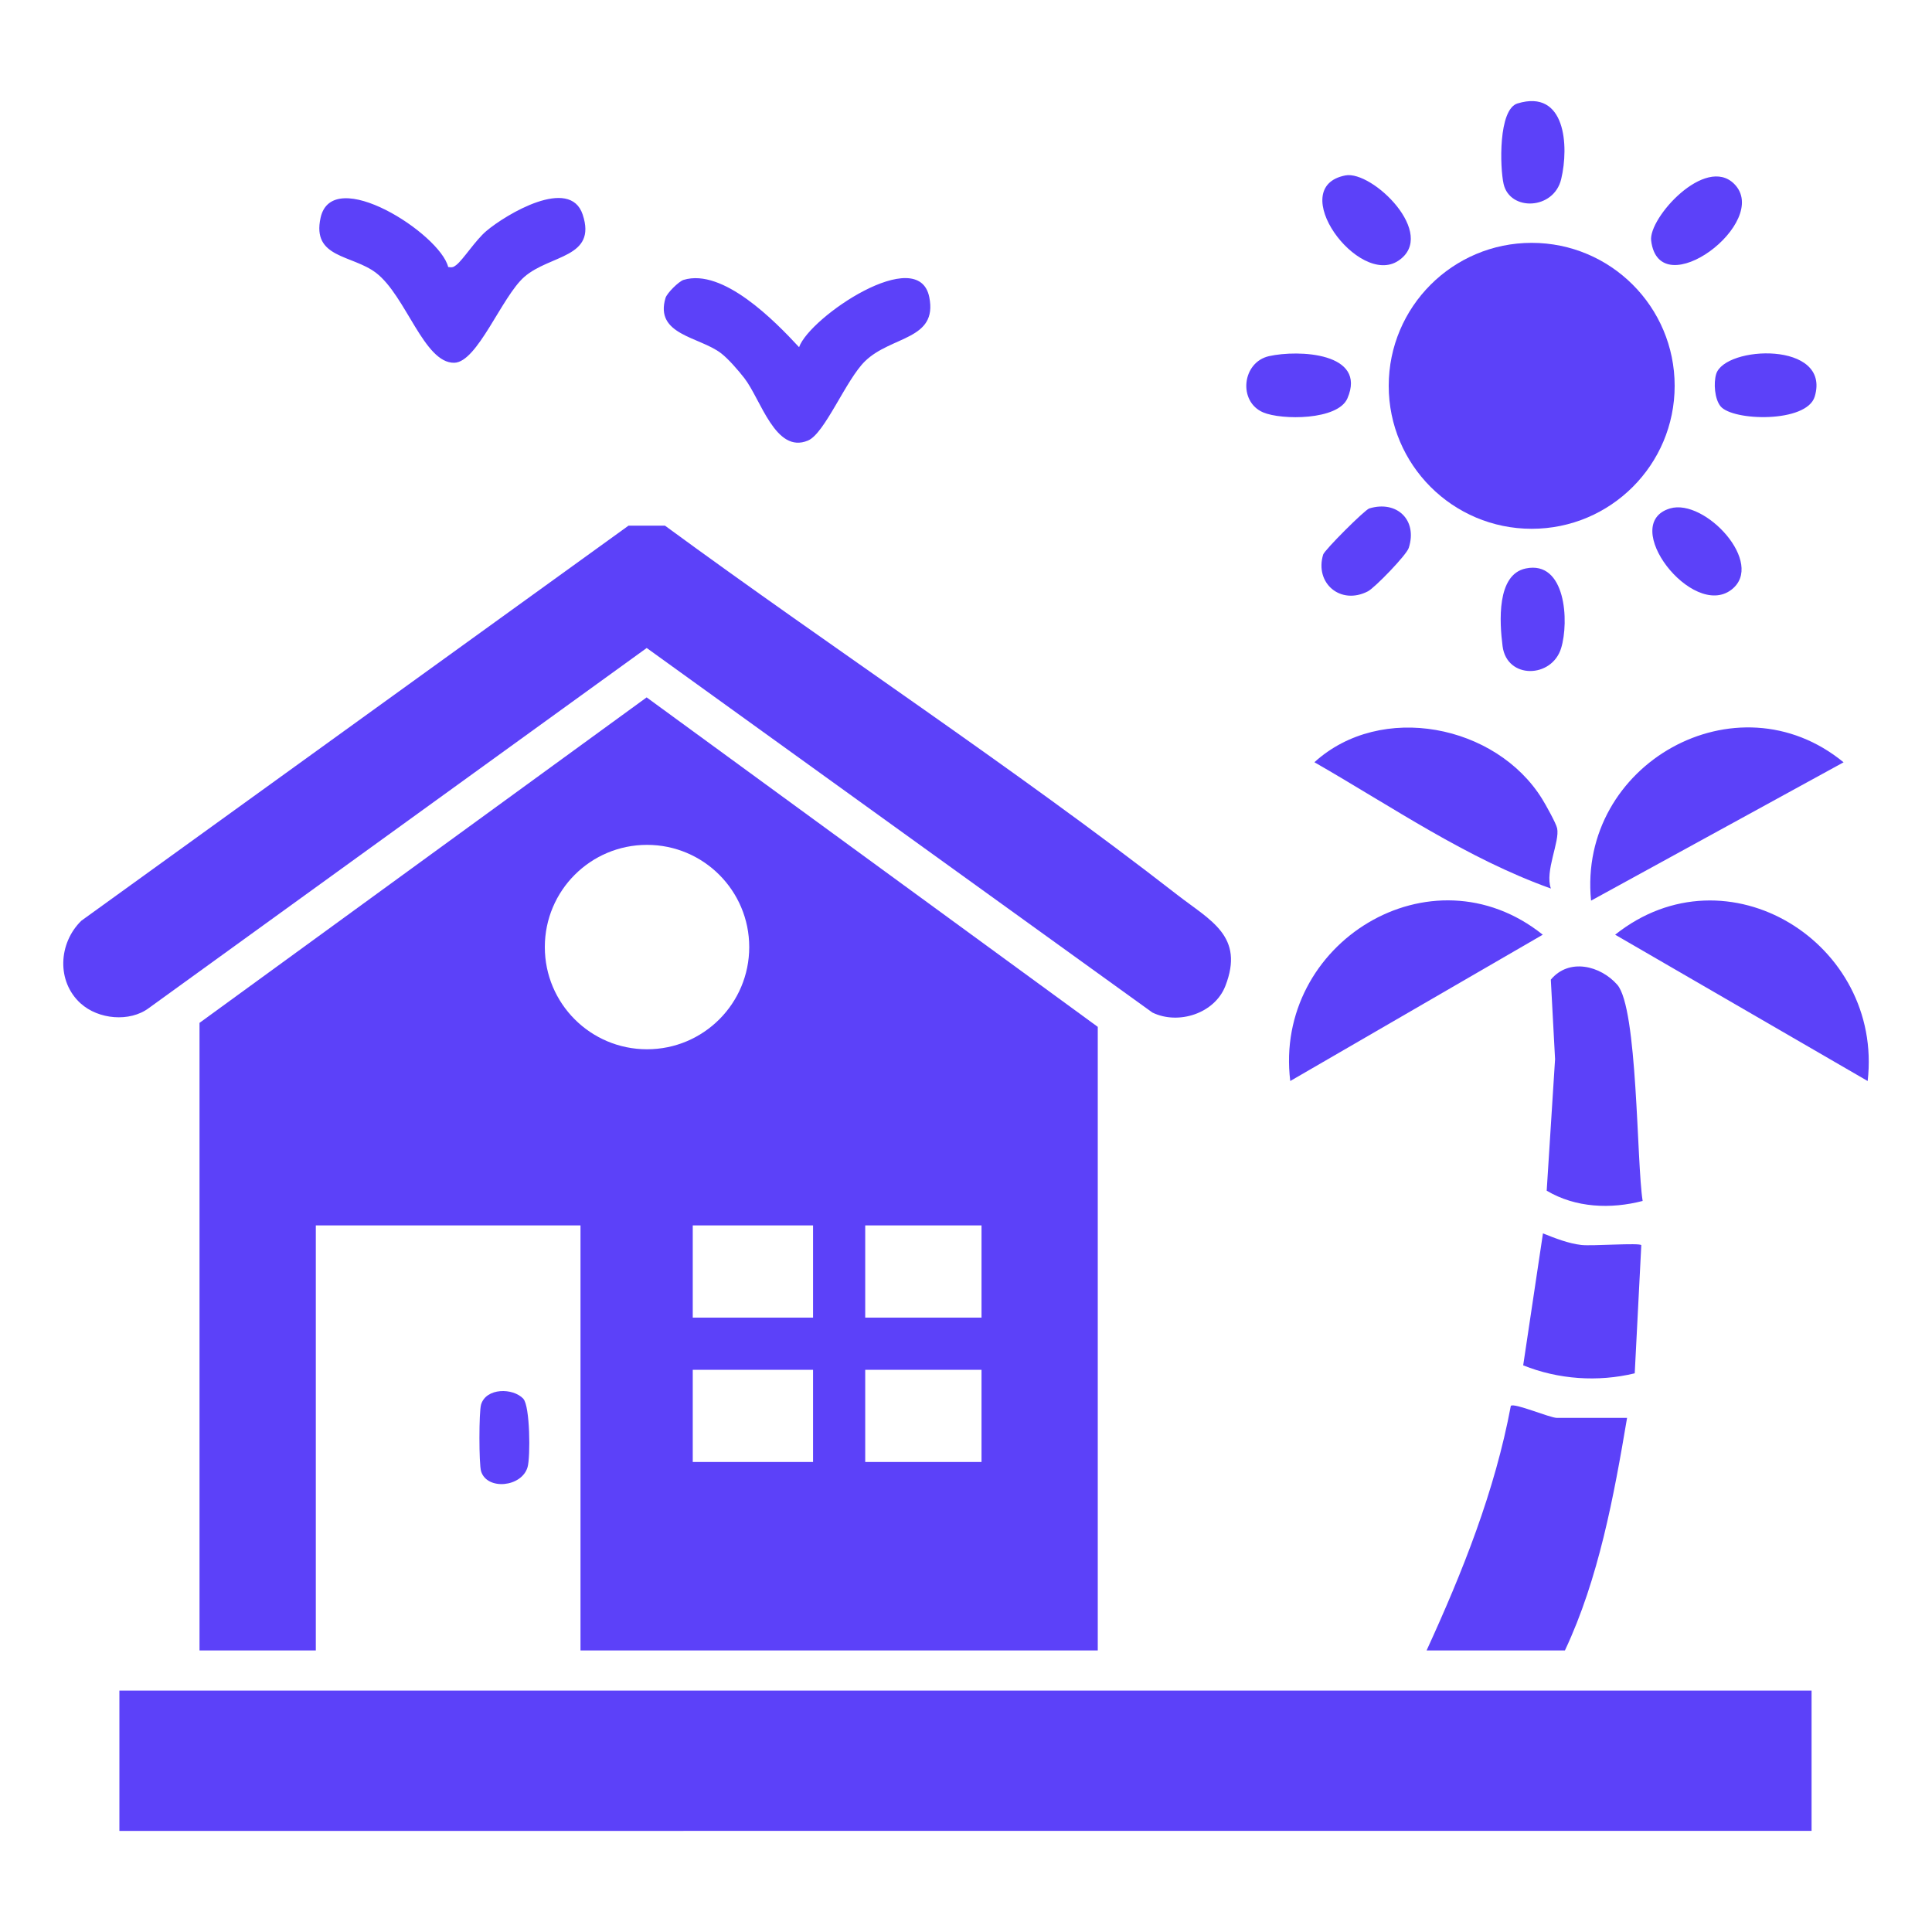 <svg xmlns="http://www.w3.org/2000/svg" id="Layer_1" version="1.1" viewBox="0 0 300 300"><defs><style>.st0{fill:#5c41f9}</style></defs><path d="M170.46 256.28H90.14v-66h-41.1v66H30.98v-97.45l69.43-50.54 70.05 51.16v96.82Zm-54.12-109.22c0-8.76-7.1-15.87-15.87-15.87s-15.87 7.1-15.87 15.87 7.1 15.87 15.87 15.87 15.87-7.1 15.87-15.87Zm-8.77 43.22v14.32h18.68v-14.32h-18.68Zm26.78 0v14.32h18.06v-14.32h-18.06Zm-26.78 22.42v14.32h18.68V212.7h-18.68Zm26.78 0v14.32h18.06V212.7h-18.06ZM18.54 262.51H281.3v21.79H18.54z" class="st0"/><path d="M12.53 155.82c-3.78-3.43-3.46-9.37.1-12.85L97.6 81.62h5.65c26.25 19.26 53.9 37.38 79.61 57.37 5.1 3.96 10.43 6.38 7.41 14.12-1.67 4.28-7.3 6.07-11.32 4.12l-78.53-56.61-77.32 55.92c-2.96 2.21-7.83 1.76-10.56-.72Z" class="st0"/><circle cx="237.84" cy="59.91" r="22.2" class="st0"/><path d="M252.65 220.17c-2.04 12.14-4.42 25.01-9.65 36.11h-21.48c5.57-12.15 10.61-24.76 13.08-37.98.52-.51 6.07 1.87 7.16 1.87h10.9ZM200.35 167.86c-2.62-21.42 21.87-36.59 39.21-22.72l-39.21 22.72ZM290.01 167.86l-39.21-22.72c17.39-13.85 41.66 1.35 39.21 22.72ZM247.06 139.85c-2.1-21.18 22.61-35.12 39.21-21.48l-39.21 21.48ZM69.6 41.46c.58.09.78.06 1.24-.3 1.1-.86 2.97-3.84 4.68-5.29 3.05-2.58 12.98-8.53 14.96-2.55 2.24 6.76-5.09 6.2-9.07 9.68-3.5 3.07-7.27 13.26-10.87 13.33-4.7.09-7.5-10.41-12.15-13.96-3.73-2.85-10-2.25-8.61-8.56 1.83-8.28 18.55 2.5 19.81 7.64ZM106.15 43.46c6.11-1.85 14.17 6.38 17.93 10.45 1.66-4.7 18.56-16.1 20.22-7.76 1.33 6.66-5.91 5.98-9.97 9.93-2.97 2.88-6.25 11.24-8.87 12.33-5.05 2.11-7.3-6.38-9.89-9.71-.92-1.18-2.47-2.98-3.62-3.86-3.38-2.57-10.33-2.83-8.61-8.57.22-.75 2.06-2.58 2.81-2.81ZM240.82 137.97c-13.14-4.7-24.68-12.71-36.72-19.61 10.34-9.41 28.23-5.84 35.37 5.71.54.87 2.16 3.77 2.32 4.54.45 2.06-1.94 6.65-.97 9.35ZM255.08 186.48c-4.96 1.29-10.42 1.08-14.91-1.59l1.3-20.42-.66-12.35c2.83-3.4 7.7-2.18 10.31.78 3.2 3.62 3 27.68 3.95 33.59ZM253.83 213.25c-5.72 1.38-11.85.95-17.31-1.24l3.07-20.49c1.88.75 3.94 1.57 5.98 1.8 1.61.19 9.06-.37 9.29.03l-1.02 19.9ZM208.91 27.24c4.17-.81 14.41 9.13 8.22 13.25s-17.63-11.43-8.22-13.25ZM197.06 55.3c4.58-1.02 15.23-.55 12.17 6.55-1.47 3.43-10.23 3.4-13.08 2.19-3.94-1.68-3.29-7.8.91-8.74ZM259.32 78.95c5.42-1.62 14.88 8.55 9.52 12.63-6.05 4.61-17.53-10.23-9.52-12.63ZM236.92 88.27c6.23-1.29 6.75 8.27 5.49 12.38-1.43 4.69-8.42 4.87-9.09-.31-.48-3.73-.95-11.13 3.6-12.07ZM235.65 16.06c7.46-2.27 8 6.62 6.77 11.75-1.14 4.8-7.96 5.03-8.94.76-.58-2.54-.84-11.59 2.16-12.51ZM269.29 28.56c5.86 5.88-11.64 19.07-12.9 8.8-.43-3.5 8.41-13.3 12.9-8.8ZM267.16 63.08c-.92-1.14-1.09-3.6-.68-4.98 1.32-4.45 17.9-5.17 15.31 3.48-1.24 4.13-12.76 3.82-14.63 1.5ZM212.62 78.95c4.28-1.3 7.53 1.79 6.13 6.13-.36 1.12-5.27 6.18-6.34 6.74-4.25 2.2-8.3-1.27-6.95-5.71.21-.7 6.46-6.95 7.16-7.16ZM81.26 217.21c1.05 1.11 1.12 9.03.66 10.61-.91 3.12-6.31 3.63-7.22.63-.34-1.12-.34-9.22 0-10.35.79-2.62 4.93-2.63 6.57-.9Z" class="st0"/></svg>